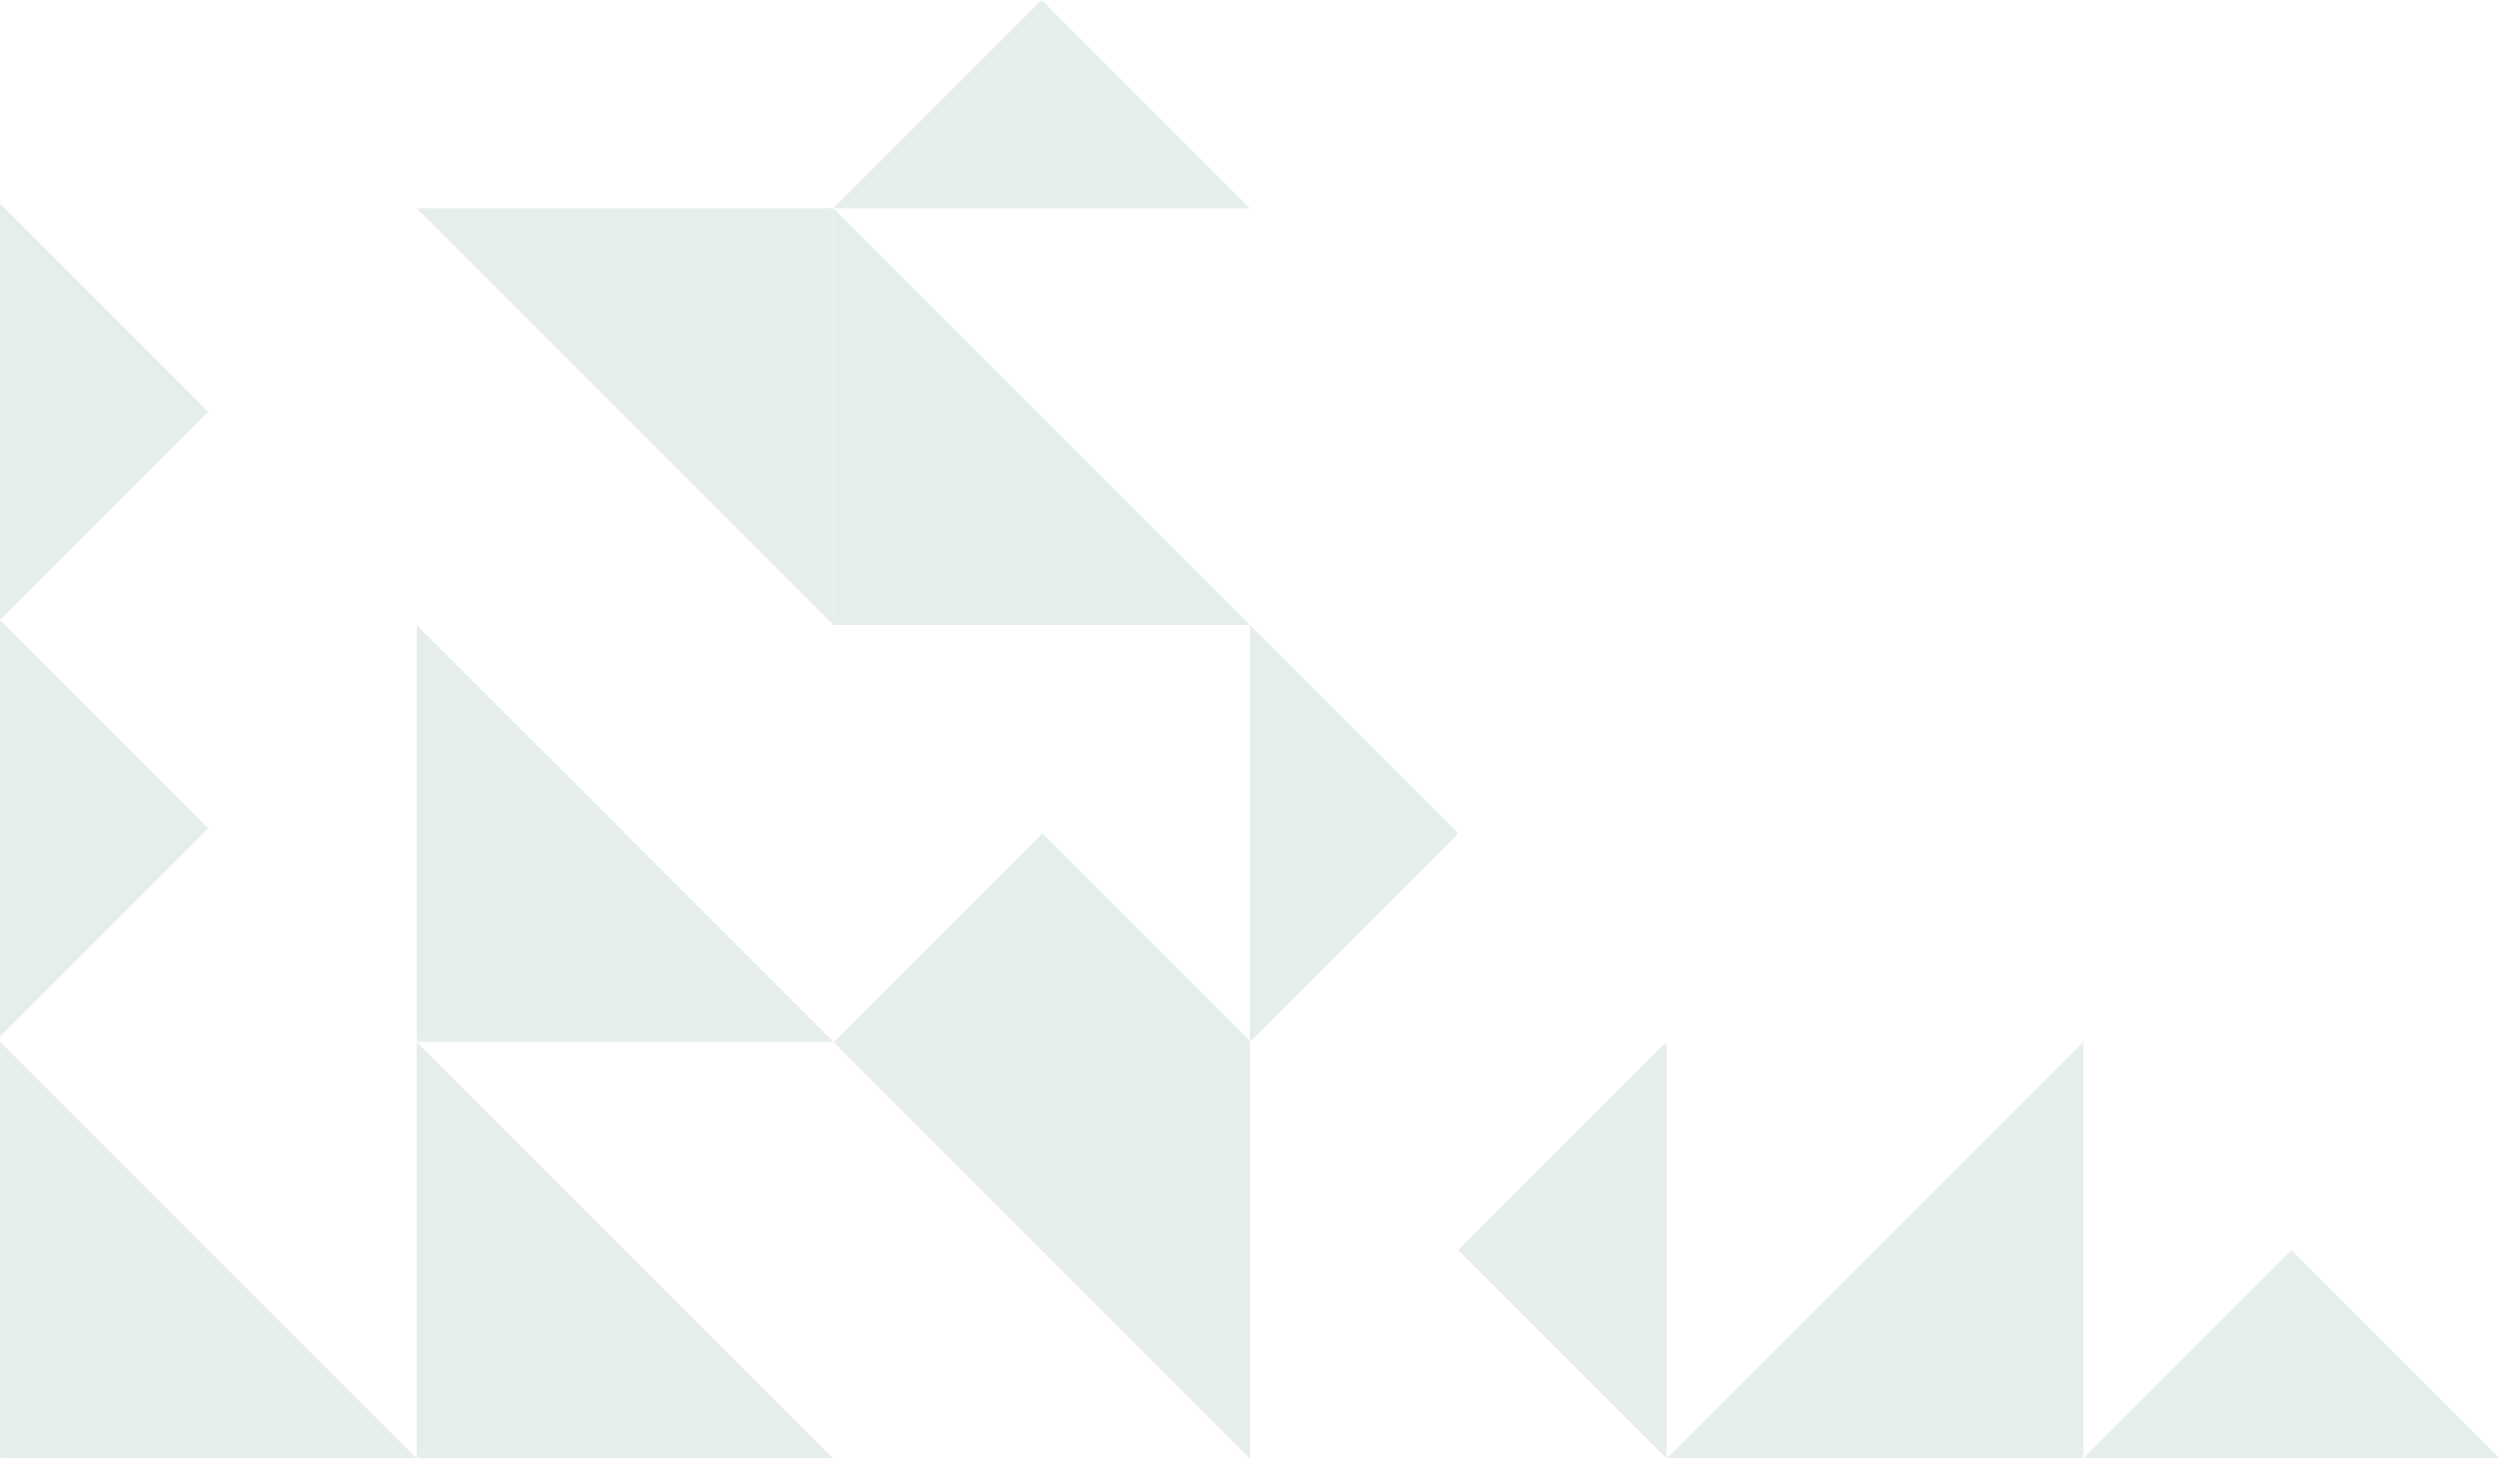 <svg xmlns="http://www.w3.org/2000/svg" xmlns:xlink="http://www.w3.org/1999/xlink" width="1480" height="863.425" viewBox="0 0 1480 863.425">
  <defs>
    <clipPath id="clip-path">
      <rect id="Rectangle_5429" data-name="Rectangle 5429" width="1480" height="863.425" fill="#025129"/>
    </clipPath>
    <clipPath id="clip-path-2">
      <rect id="Rectangle_5378" data-name="Rectangle 5378" width="123.338" height="246.676" fill="#025129"/>
    </clipPath>
    <clipPath id="clip-path-5">
      <rect id="Rectangle_5381" data-name="Rectangle 5381" width="246.676" height="123.338" fill="#025129"/>
    </clipPath>
    <clipPath id="clip-path-6">
      <rect id="Rectangle_5384" data-name="Rectangle 5384" width="246.677" height="123.338" fill="#025129"/>
    </clipPath>
    <clipPath id="clip-path-10">
      <rect id="Rectangle_5394" data-name="Rectangle 5394" width="123.339" height="246.677" fill="#025129"/>
    </clipPath>
    <clipPath id="clip-path-11">
      <rect id="Rectangle_5395" data-name="Rectangle 5395" width="123.339" height="246.676" fill="#025129"/>
    </clipPath>
    <clipPath id="clip-path-15">
      <rect id="Rectangle_5400" data-name="Rectangle 5400" width="123.338" height="246.677" fill="#025129"/>
    </clipPath>
    <clipPath id="clip-path-19">
      <rect id="Rectangle_5408" data-name="Rectangle 5408" width="246.678" height="123.338" fill="#025129"/>
    </clipPath>
    <clipPath id="clip-path-20">
      <rect id="Rectangle_5409" data-name="Rectangle 5409" width="123.34" height="246.676" fill="#025129"/>
    </clipPath>
  </defs>
  <g id="Group_2232" data-name="Group 2232" transform="translate(0 -413.314)" opacity="0.1">
    <g id="Group_2231" data-name="Group 2231" transform="translate(0 413.314)" clip-path="url(#clip-path)">
      <g id="Group_2080" data-name="Group 2080" transform="translate(0 120.382)" style="isolation: isolate">
        <g id="Group_2079" data-name="Group 2079">
          <g id="Group_2078" data-name="Group 2078" clip-path="url(#clip-path-2)">
            <path id="Path_4697" data-name="Path 4697" d="M0,635.427,123.338,758.765,0,882.1Z" transform="translate(0 -635.427)" fill="#025129"/>
          </g>
        </g>
      </g>
      <g id="Group_2083" data-name="Group 2083" transform="translate(0 367.058)" style="isolation: isolate">
        <g id="Group_2082" data-name="Group 2082">
          <g id="Group_2081" data-name="Group 2081" clip-path="url(#clip-path-2)">
            <path id="Path_4698" data-name="Path 4698" d="M0,848.085,123.338,971.423,0,1094.761Z" transform="translate(0 -848.085)" fill="#025129"/>
          </g>
        </g>
      </g>
      <g id="Group_2086" data-name="Group 2086" transform="translate(0 616.749)" style="isolation: isolate">
        <g id="Group_2085" data-name="Group 2085">
          <g id="Group_2084" data-name="Group 2084" clip-path="url(#clip-path-2)">
            <path id="Path_4699" data-name="Path 4699" d="M0,1063.342l123.338,123.338L0,1310.018Z" transform="translate(0 -1063.342)" fill="#025129"/>
          </g>
        </g>
      </g>
      <g id="Group_2089" data-name="Group 2089" transform="translate(0 740.087)" style="isolation: isolate">
        <g id="Group_2088" data-name="Group 2088">
          <g id="Group_2087" data-name="Group 2087" clip-path="url(#clip-path-5)">
            <path id="Path_4700" data-name="Path 4700" d="M0,1293.009l123.338-123.338,123.338,123.338Z" transform="translate(0 -1169.671)" fill="#025129"/>
          </g>
        </g>
      </g>
      <g id="Group_2098" data-name="Group 2098" transform="translate(246.676 123.338)" style="isolation: isolate">
        <g id="Group_2097" data-name="Group 2097">
          <g id="Group_2096" data-name="Group 2096" clip-path="url(#clip-path-6)">
            <path id="Path_4703" data-name="Path 4703" d="M459.335,637.975,336,761.313,212.659,637.975Z" transform="translate(-212.658 -637.975)" fill="#025129"/>
          </g>
        </g>
      </g>
      <g id="Group_2110" data-name="Group 2110" transform="translate(370.015 123.338)" style="isolation: isolate">
        <g id="Group_2109" data-name="Group 2109">
          <g id="Group_2108" data-name="Group 2108" clip-path="url(#clip-path-2)">
            <path id="Path_4707" data-name="Path 4707" d="M442.326,884.651,318.988,761.314,442.326,637.975Z" transform="translate(-318.988 -637.975)" fill="#025129"/>
          </g>
        </g>
      </g>
      <g id="Group_2119" data-name="Group 2119" transform="translate(493.353 0)" style="isolation: isolate">
        <g id="Group_2118" data-name="Group 2118">
          <g id="Group_2117" data-name="Group 2117" clip-path="url(#clip-path-5)">
            <path id="Path_4710" data-name="Path 4710" d="M425.317,654.984,548.655,531.646,671.993,654.984Z" transform="translate(-425.317 -531.646)" fill="#025129"/>
          </g>
        </g>
      </g>
      <g id="Group_2122" data-name="Group 2122" transform="translate(493.353 123.338)" style="isolation: isolate">
        <g id="Group_2121" data-name="Group 2121">
          <g id="Group_2120" data-name="Group 2120" clip-path="url(#clip-path-2)">
            <path id="Path_4711" data-name="Path 4711" d="M425.317,637.975,548.655,761.313,425.317,884.651Z" transform="translate(-425.317 -637.975)" fill="#025129"/>
          </g>
        </g>
      </g>
      <g id="Group_2128" data-name="Group 2128" transform="translate(246.676 370.014)" style="isolation: isolate">
        <g id="Group_2127" data-name="Group 2127">
          <g id="Group_2126" data-name="Group 2126" clip-path="url(#clip-path-10)">
            <path id="Path_4713" data-name="Path 4713" d="M212.658,850.634,336,973.971,212.658,1097.309Z" transform="translate(-212.658 -850.633)" fill="#025129"/>
          </g>
        </g>
      </g>
      <g id="Group_2131" data-name="Group 2131" transform="translate(246.645 616.749)" style="isolation: isolate">
        <g id="Group_2130" data-name="Group 2130">
          <g id="Group_2129" data-name="Group 2129" clip-path="url(#clip-path-11)">
            <path id="Path_4714" data-name="Path 4714" d="M212.631,1063.342l123.338,123.338L212.631,1310.018Z" transform="translate(-212.631 -1063.342)" fill="#025129"/>
          </g>
        </g>
      </g>
      <g id="Group_2134" data-name="Group 2134" transform="translate(246.645 740.087)" style="isolation: isolate">
        <g id="Group_2133" data-name="Group 2133">
          <g id="Group_2132" data-name="Group 2132" clip-path="url(#clip-path-6)">
            <path id="Path_4715" data-name="Path 4715" d="M212.631,1293.009l123.338-123.338,123.338,123.338Z" transform="translate(-212.631 -1169.671)" fill="#025129"/>
          </g>
        </g>
      </g>
      <g id="Group_2140" data-name="Group 2140" transform="translate(493.29 616.749)" style="isolation: isolate">
        <g id="Group_2139" data-name="Group 2139">
          <g id="Group_2138" data-name="Group 2138" clip-path="url(#clip-path-5)">
            <path id="Path_4717" data-name="Path 4717" d="M671.939,1063.342,548.6,1186.679,425.263,1063.342Z" transform="translate(-425.263 -1063.342)" fill="#025129"/>
          </g>
        </g>
      </g>
      <g id="Group_2143" data-name="Group 2143" transform="translate(616.628 616.749)" style="isolation: isolate">
        <g id="Group_2142" data-name="Group 2142">
          <g id="Group_2141" data-name="Group 2141" clip-path="url(#clip-path-2)">
            <path id="Path_4718" data-name="Path 4718" d="M654.93,1310.018,531.592,1186.68,654.93,1063.342Z" transform="translate(-531.592 -1063.342)" fill="#025129"/>
          </g>
        </g>
      </g>
      <g id="Group_2146" data-name="Group 2146" transform="translate(739.966 370.014)" style="isolation: isolate">
        <g id="Group_2145" data-name="Group 2145">
          <g id="Group_2144" data-name="Group 2144" clip-path="url(#clip-path-15)">
            <path id="Path_4719" data-name="Path 4719" d="M637.921,850.634,761.259,973.971,637.921,1097.309Z" transform="translate(-637.921 -850.633)" fill="#025129"/>
          </g>
        </g>
      </g>
      <g id="Group_2155" data-name="Group 2155" transform="translate(493.725 493.353)" style="isolation: isolate">
        <g id="Group_2154" data-name="Group 2154">
          <g id="Group_2153" data-name="Group 2153" clip-path="url(#clip-path-5)">
            <path id="Path_4722" data-name="Path 4722" d="M425.638,1080.3,548.976,956.963,672.314,1080.3Z" transform="translate(-425.638 -956.963)" fill="#025129"/>
          </g>
        </g>
      </g>
      <g id="Group_2158" data-name="Group 2158" transform="translate(246.676 493.353)" style="isolation: isolate">
        <g id="Group_2157" data-name="Group 2157">
          <g id="Group_2156" data-name="Group 2156" clip-path="url(#clip-path-6)">
            <path id="Path_4723" data-name="Path 4723" d="M212.658,1080.3,336,956.963,459.334,1080.3Z" transform="translate(-212.658 -956.963)" fill="#025129"/>
          </g>
        </g>
      </g>
      <g id="Group_2164" data-name="Group 2164" transform="translate(863.304 616.749)" style="isolation: isolate">
        <g id="Group_2163" data-name="Group 2163">
          <g id="Group_2162" data-name="Group 2162" clip-path="url(#clip-path-11)">
            <path id="Path_4725" data-name="Path 4725" d="M867.589,1310.018,744.25,1186.68l123.338-123.338Z" transform="translate(-744.25 -1063.342)" fill="#025129"/>
          </g>
        </g>
      </g>
      <g id="Group_2170" data-name="Group 2170" transform="translate(986.644 740.087)" style="isolation: isolate">
        <g id="Group_2169" data-name="Group 2169">
          <g id="Group_2168" data-name="Group 2168" clip-path="url(#clip-path-19)">
            <path id="Path_4727" data-name="Path 4727" d="M850.58,1293.009l123.338-123.338,123.338,123.338Z" transform="translate(-850.58 -1169.671)" fill="#025129"/>
          </g>
        </g>
      </g>
      <g id="Group_2173" data-name="Group 2173" transform="translate(1109.981 616.749)" style="isolation: isolate">
        <g id="Group_2172" data-name="Group 2172">
          <g id="Group_2171" data-name="Group 2171" clip-path="url(#clip-path-20)">
            <path id="Path_4728" data-name="Path 4728" d="M1080.247,1310.018,956.909,1186.68l123.338-123.338Z" transform="translate(-956.909 -1063.342)" fill="#025129"/>
          </g>
        </g>
      </g>
      <g id="Group_2191" data-name="Group 2191" transform="translate(1233.322 740.087)" style="isolation: isolate">
        <g id="Group_2190" data-name="Group 2190">
          <g id="Group_2189" data-name="Group 2189" clip-path="url(#clip-path-19)">
            <path id="Path_4734" data-name="Path 4734" d="M1063.238,1293.009l123.338-123.338,123.338,123.338Z" transform="translate(-1063.24 -1169.671)" fill="#025129"/>
          </g>
        </g>
      </g>
      <g id="Group_2200" data-name="Group 2200" transform="translate(493.353 246.676)" style="isolation: isolate">
        <g id="Group_2199" data-name="Group 2199">
          <g id="Group_2198" data-name="Group 2198" clip-path="url(#clip-path-5)">
            <path id="Path_4737" data-name="Path 4737" d="M425.317,867.642,548.655,744.3,671.993,867.642Z" transform="translate(-425.317 -744.304)" fill="#025129"/>
          </g>
        </g>
      </g>
    </g>
  </g>
</svg>

